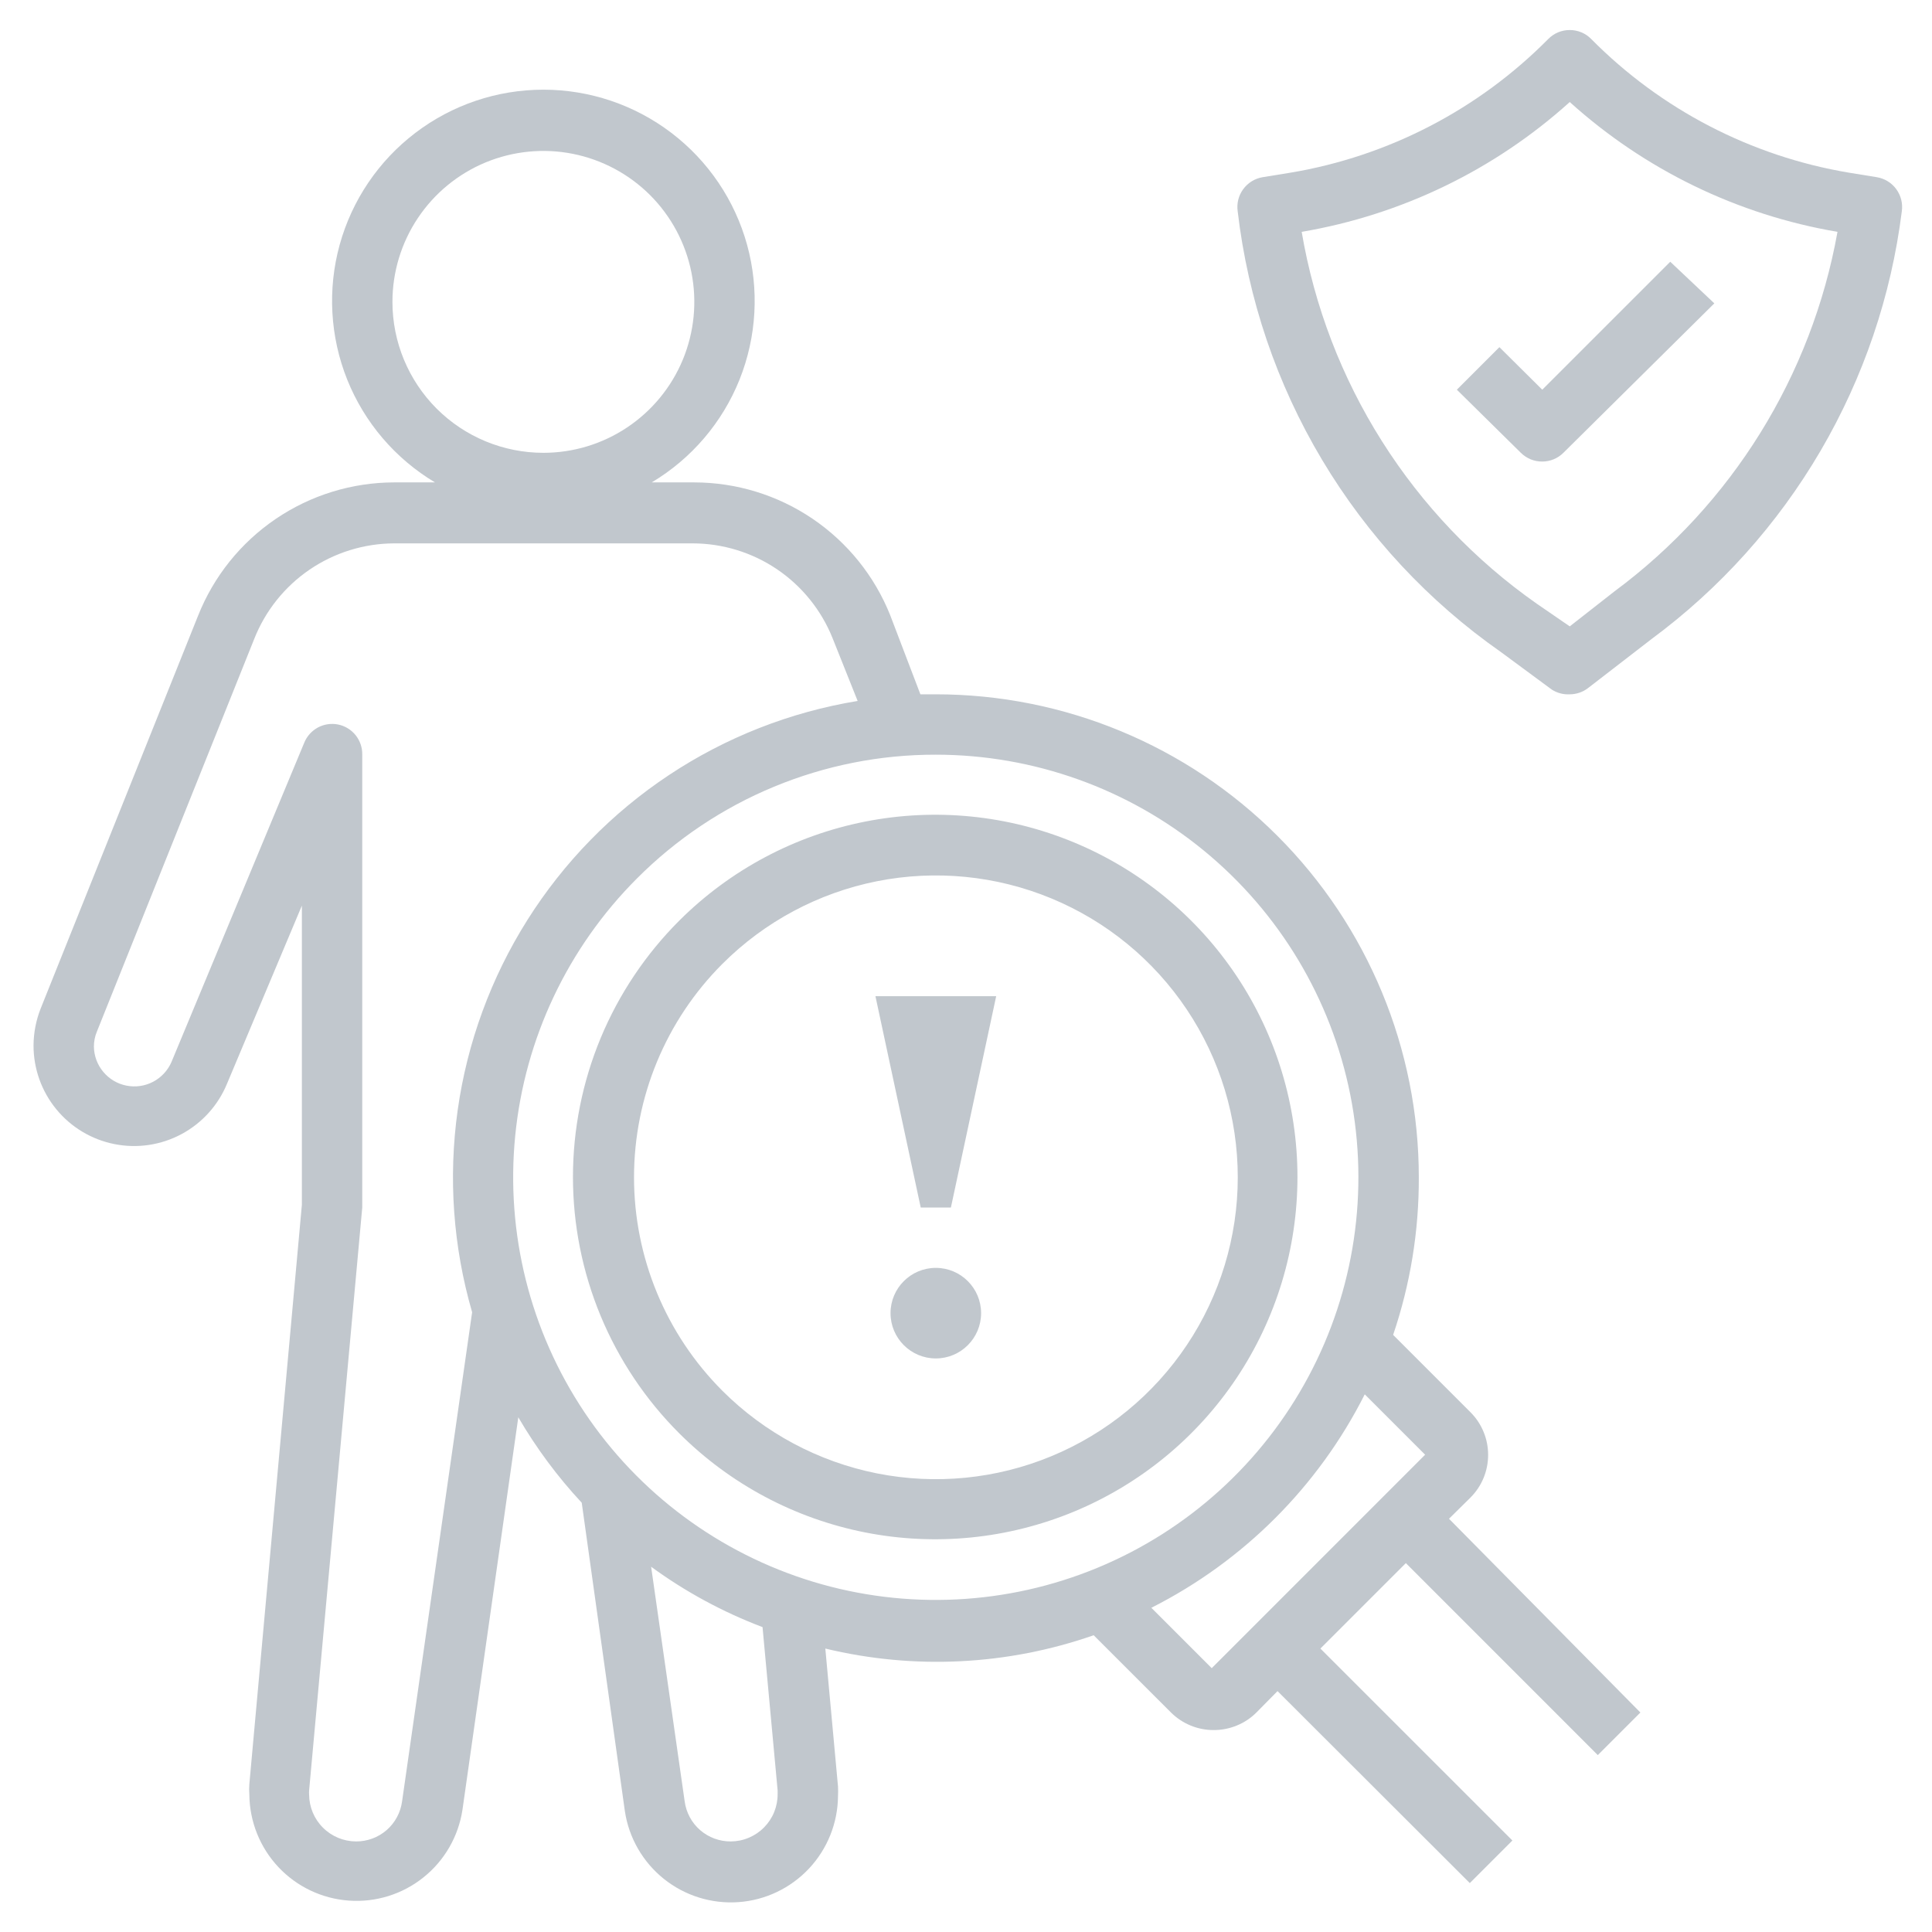 <svg width="48" height="48" viewBox="0 0 48 48" fill="none" xmlns="http://www.w3.org/2000/svg">
<g clip-path="url(#clip0_513_10440)">
<path d="M4.92 15.3L1.013 25.05C0.896 25.344 0.835 25.657 0.833 25.973C0.832 26.551 1.032 27.112 1.399 27.559C1.766 28.007 2.277 28.313 2.845 28.425C3.412 28.538 4.001 28.45 4.511 28.176C5.021 27.902 5.42 27.46 5.64 26.925L7.5 22.5V29.933L6.195 44.325C6.188 44.412 6.188 44.5 6.195 44.587C6.201 45.257 6.459 45.9 6.917 46.388C7.376 46.876 8.001 47.173 8.669 47.22C9.337 47.268 9.999 47.062 10.521 46.643C11.044 46.225 11.39 45.625 11.49 44.962L12.877 35.212C13.323 35.976 13.851 36.688 14.453 37.335L15.525 45C15.625 45.662 15.971 46.262 16.494 46.681C17.017 47.099 17.678 47.305 18.346 47.258C19.014 47.211 19.639 46.913 20.098 46.425C20.556 45.937 20.814 45.295 20.82 44.625C20.824 44.545 20.824 44.465 20.82 44.385L20.505 40.958C22.713 41.49 25.028 41.376 27.172 40.627L29.093 42.547C29.374 42.826 29.754 42.983 30.15 42.983C30.347 42.984 30.543 42.946 30.726 42.871C30.909 42.797 31.075 42.687 31.215 42.547L31.74 42.015L36.517 46.785L37.575 45.727L32.805 40.958L34.928 38.835L39.697 43.605L40.755 42.547L36 37.733L36.532 37.208C36.672 37.068 36.783 36.903 36.858 36.721C36.934 36.539 36.972 36.343 36.972 36.146C36.972 35.949 36.934 35.754 36.858 35.572C36.783 35.39 36.672 35.224 36.532 35.085L34.612 33.165C35.04 31.904 35.255 30.581 35.25 29.25C35.25 26.067 33.986 23.015 31.735 20.765C29.485 18.514 26.433 17.25 23.25 17.25H22.867L22.117 15.285C21.728 14.311 21.055 13.476 20.186 12.887C19.317 12.299 18.292 11.985 17.242 11.985H16.192C17.179 11.396 17.945 10.499 18.373 9.433C18.8 8.366 18.866 7.189 18.561 6.081C18.255 4.974 17.595 3.997 16.68 3.301C15.766 2.605 14.649 2.228 13.5 2.228C12.351 2.228 11.234 2.605 10.32 3.301C9.405 3.997 8.745 4.974 8.439 6.081C8.134 7.189 8.2 8.366 8.627 9.433C9.055 10.499 9.821 11.396 10.807 11.985H9.795C8.744 11.986 7.717 12.303 6.848 12.894C5.979 13.485 5.307 14.323 4.92 15.3ZM18.157 45.75C17.878 45.752 17.606 45.652 17.395 45.469C17.183 45.285 17.047 45.03 17.01 44.752L16.177 38.925C17.028 39.547 17.959 40.052 18.945 40.425L19.32 44.483V44.565C19.322 44.719 19.293 44.872 19.236 45.016C19.179 45.159 19.093 45.289 18.985 45.399C18.877 45.51 18.748 45.597 18.606 45.657C18.464 45.718 18.312 45.749 18.157 45.75ZM35.407 36.142L30.105 41.445L28.605 39.945C30.894 38.789 32.752 36.931 33.907 34.642L35.407 36.142ZM23.25 18.75C25.679 18.75 28.033 19.593 29.911 21.134C31.789 22.675 33.074 24.82 33.548 27.202C34.021 29.585 33.654 32.058 32.509 34.2C31.364 36.343 29.511 38.022 27.267 38.951C25.023 39.88 22.525 40.003 20.201 39.298C17.876 38.592 15.868 37.103 14.518 35.083C13.169 33.063 12.562 30.638 12.8 28.22C13.038 25.803 14.107 23.543 15.825 21.825C16.799 20.848 17.956 20.073 19.23 19.546C20.505 19.018 21.871 18.747 23.25 18.75ZM9.75 7.5C9.75 6.758 9.97 6.033 10.382 5.417C10.794 4.8 11.38 4.319 12.065 4.035C12.75 3.752 13.504 3.677 14.232 3.822C14.959 3.967 15.627 4.324 16.152 4.848C16.676 5.373 17.033 6.041 17.178 6.768C17.323 7.496 17.248 8.25 16.965 8.935C16.681 9.62 16.2 10.206 15.583 10.618C14.967 11.03 14.242 11.25 13.5 11.25C12.505 11.25 11.552 10.855 10.848 10.152C10.145 9.448 9.75 8.495 9.75 7.5ZM17.205 13.5C17.954 13.5 18.686 13.725 19.306 14.144C19.926 14.564 20.406 15.16 20.685 15.855L21.308 17.415C19.633 17.69 18.036 18.317 16.622 19.255C15.208 20.193 14.009 21.42 13.104 22.855C12.199 24.29 11.608 25.901 11.371 27.581C11.135 29.262 11.257 30.973 11.73 32.602L9.99 44.752C9.953 45.03 9.817 45.285 9.605 45.469C9.394 45.652 9.123 45.752 8.843 45.75C8.535 45.748 8.24 45.625 8.023 45.407C7.805 45.19 7.682 44.895 7.68 44.587C7.677 44.553 7.677 44.517 7.68 44.483L9 30V18.75C9.004 18.575 8.945 18.403 8.836 18.266C8.726 18.129 8.572 18.035 8.4 18C8.23 17.966 8.053 17.992 7.899 18.074C7.746 18.157 7.626 18.289 7.56 18.45L4.26 26.385C4.169 26.596 4.008 26.769 3.805 26.876C3.601 26.983 3.367 27.017 3.142 26.972C2.916 26.928 2.713 26.807 2.566 26.63C2.418 26.454 2.336 26.232 2.333 26.003C2.333 25.874 2.358 25.746 2.408 25.628L6.315 15.877C6.59 15.178 7.069 14.578 7.689 14.154C8.31 13.73 9.044 13.502 9.795 13.5H17.205Z" fill="#C1C7CD"/>
<path d="M16.882 35.617C18.142 36.873 19.746 37.727 21.491 38.072C23.236 38.417 25.044 38.236 26.687 37.554C28.329 36.872 29.733 35.719 30.721 34.239C31.708 32.76 32.235 31.021 32.235 29.242C32.235 27.464 31.708 25.725 30.721 24.246C29.733 22.766 28.329 21.613 26.687 20.931C25.044 20.248 23.236 20.068 21.491 20.413C19.746 20.758 18.142 21.612 16.882 22.867C16.043 23.704 15.378 24.697 14.923 25.791C14.469 26.885 14.235 28.058 14.235 29.242C14.235 30.427 14.469 31.6 14.923 32.694C15.378 33.788 16.043 34.781 16.882 35.617ZM17.947 23.948C18.996 22.898 20.333 22.184 21.788 21.894C23.242 21.605 24.751 21.753 26.121 22.321C27.492 22.888 28.663 23.85 29.487 25.083C30.312 26.316 30.752 27.767 30.752 29.25C30.752 30.733 30.312 32.184 29.487 33.417C28.663 34.65 27.492 35.612 26.121 36.179C24.751 36.747 23.242 36.895 21.788 36.606C20.333 36.316 18.996 35.602 17.947 34.553C16.541 33.146 15.752 31.239 15.752 29.25C15.752 27.261 16.541 25.354 17.947 23.948Z" fill="#C1C7CD"/>
<path d="M23.625 30L24.75 24.75H21.75L22.875 30H23.625Z" fill="#C1C7CD"/>
<path d="M23.25 33.75C23.871 33.75 24.375 33.246 24.375 32.625C24.375 32.004 23.871 31.5 23.25 31.5C22.629 31.5 22.125 32.004 22.125 32.625C22.125 33.246 22.629 33.75 23.25 33.75Z" fill="#C1C7CD"/>
<path d="M46.627 4.402L45.937 4.29C43.506 3.883 41.265 2.72 39.532 0.968C39.463 0.897 39.38 0.841 39.288 0.803C39.197 0.765 39.099 0.746 39 0.746C38.901 0.746 38.803 0.765 38.711 0.803C38.62 0.841 38.537 0.897 38.467 0.968C36.734 2.72 34.493 3.883 32.062 4.29L31.372 4.402C31.178 4.434 31.004 4.54 30.888 4.699C30.771 4.857 30.722 5.055 30.75 5.25C31.005 7.433 31.72 9.538 32.847 11.425C33.974 13.313 35.489 14.94 37.29 16.2L38.55 17.13C38.683 17.217 38.841 17.259 39 17.25C39.166 17.25 39.327 17.194 39.457 17.093L41.032 15.877C42.734 14.619 44.162 13.028 45.231 11.201C46.3 9.375 46.987 7.35 47.25 5.25C47.278 5.055 47.228 4.857 47.112 4.699C46.996 4.54 46.822 4.434 46.627 4.402ZM40.11 14.693L39 15.562L38.182 15C36.646 13.923 35.339 12.551 34.336 10.965C33.333 9.379 32.654 7.61 32.34 5.76C34.821 5.339 37.131 4.221 39 2.535C40.866 4.22 43.173 5.339 45.652 5.76C45.011 9.335 43.028 12.53 40.11 14.693Z" fill="#C1C7CD"/>
<path d="M37.252 8.625L36.195 9.682L37.785 11.25C37.855 11.319 37.938 11.374 38.029 11.412C38.121 11.449 38.219 11.468 38.317 11.467C38.514 11.467 38.703 11.389 38.842 11.25L42.592 7.537L41.497 6.503L38.317 9.682L37.252 8.625Z" fill="#C1C7CD"/>
</g>
<defs>
<clipPath id="clip0_513_10440">
<rect width="48" height="48" fill="white"/>
</clipPath>
</defs>
</svg>
